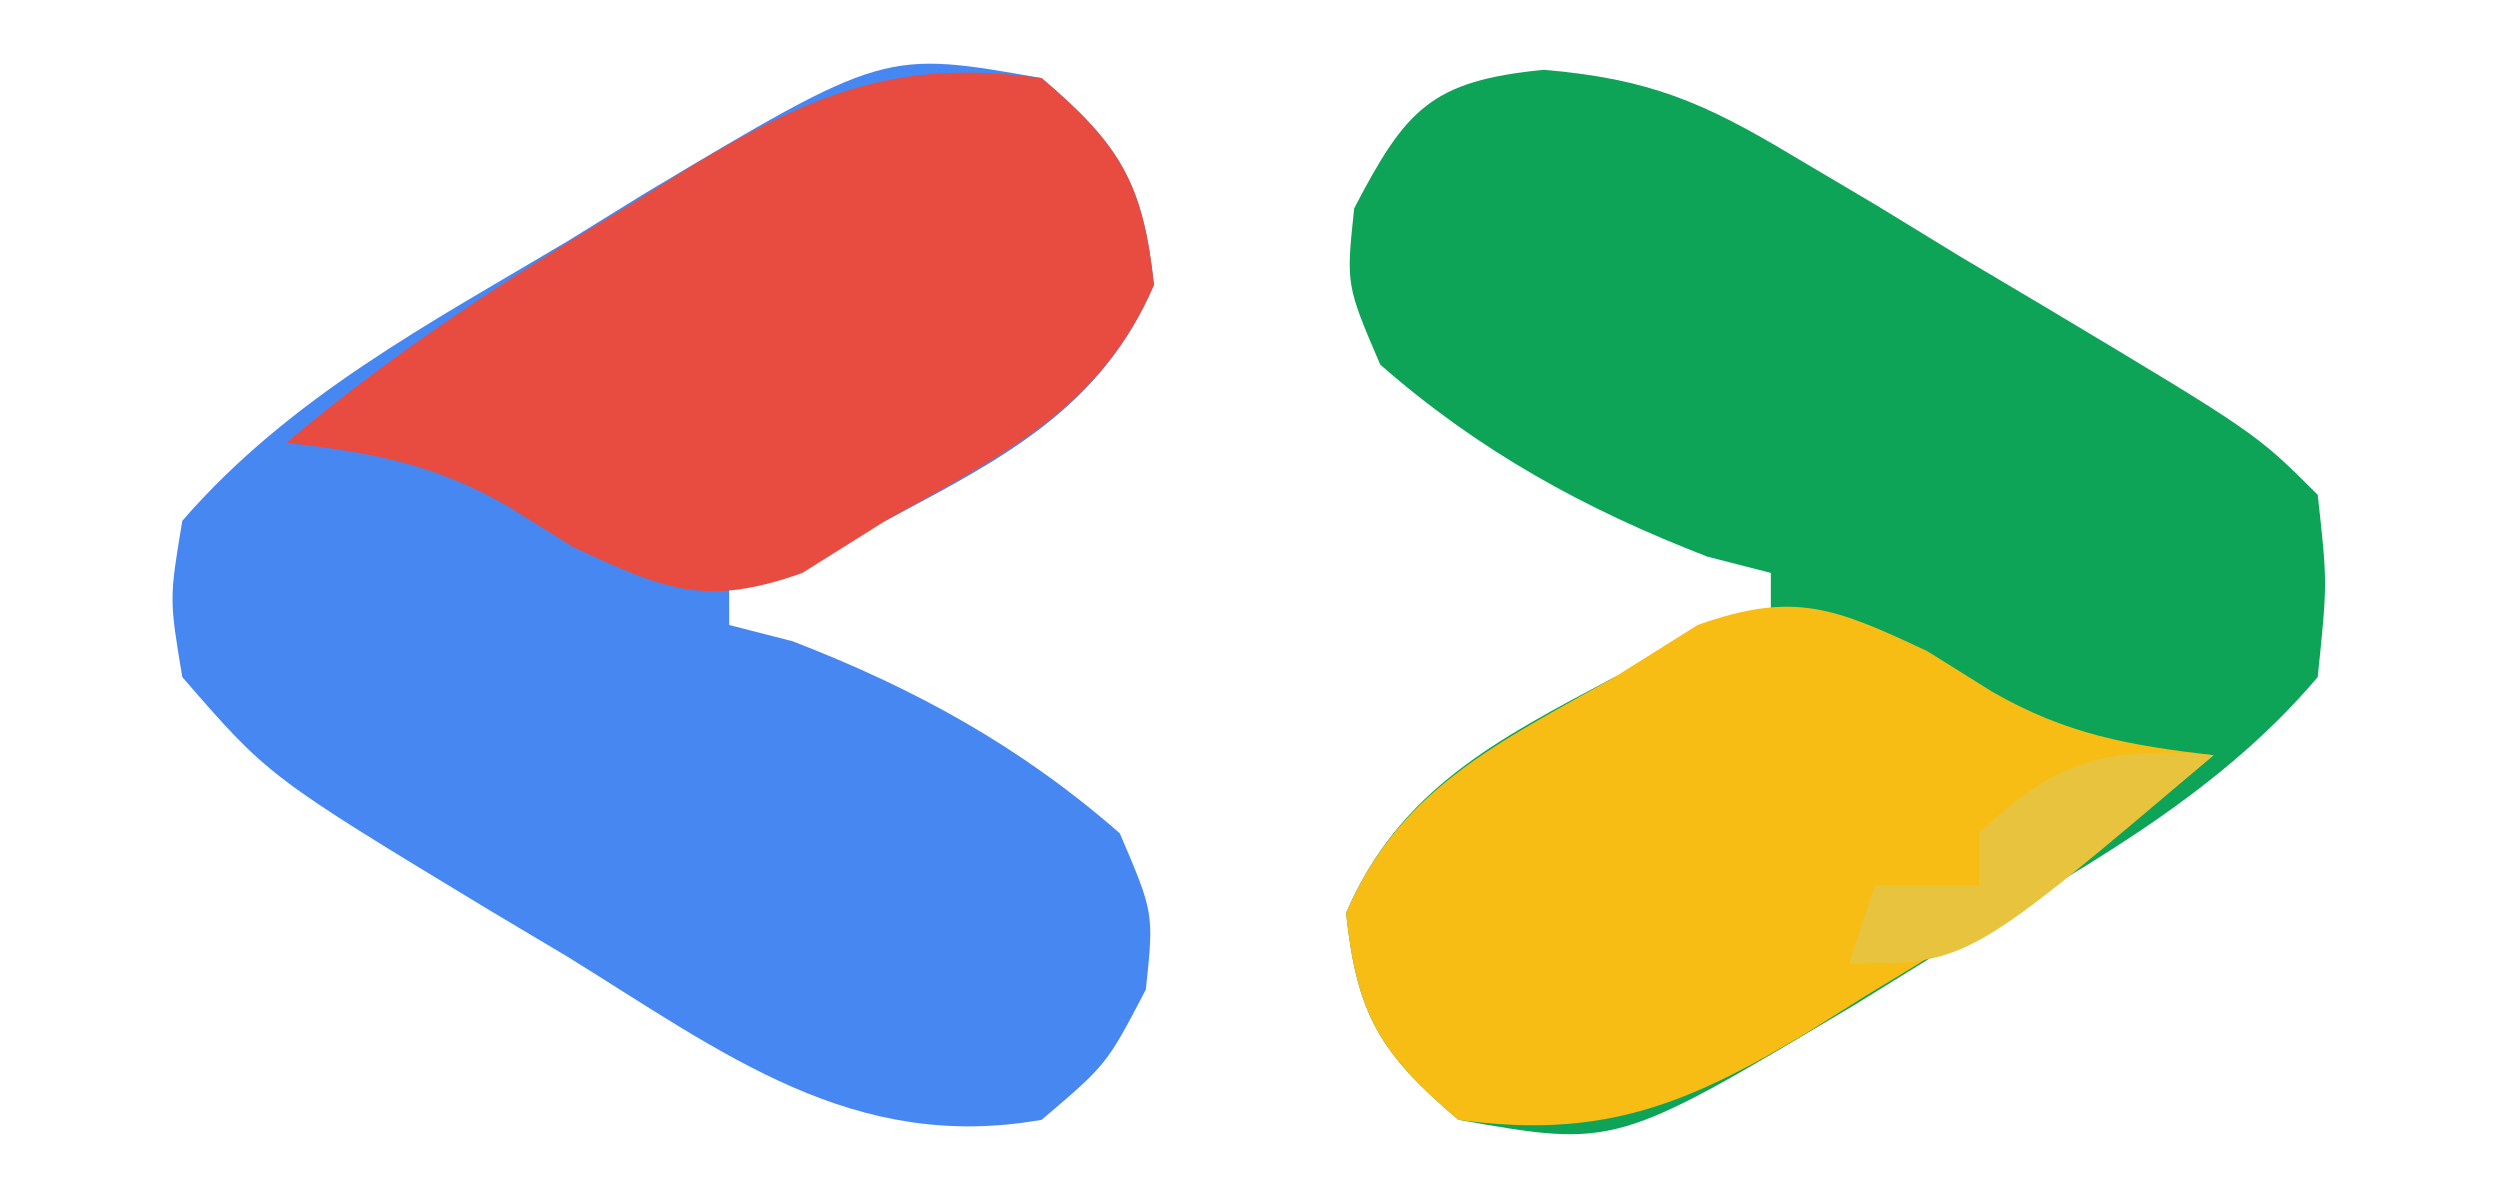 <?xml version="1.0" encoding="UTF-8"?>
<svg version="1.1" xmlns="http://www.w3.org/2000/svg" width="96" height="46">
<path d="M0 0 C4.039 0.348 6.123 1.241 9.573 3.312 C11.15 4.246 11.15 4.246 12.759 5.199 C13.836 5.857 14.913 6.516 16.023 7.195 C17.667 8.171 17.667 8.171 19.345 9.167 C27.345 13.955 27.345 13.955 29.71 16.32 C30.085 19.695 30.085 19.695 29.71 23.32 C25.666 28.097 20.21 30.904 14.898 34.07 C13.925 34.672 12.953 35.274 11.95 35.894 C2.749 41.389 2.749 41.389 -3.29 40.32 C-6.288 37.772 -7.186 36.294 -7.602 32.382 C-5.559 27.616 -1.764 25.697 2.71 23.32 C6.273 21.945 6.273 21.945 8.71 21.32 C8.71 20.66 8.71 20 8.71 19.32 C7.906 19.114 7.101 18.907 6.273 18.695 C1.582 16.884 -2.497 14.647 -6.29 11.32 C-7.602 8.257 -7.602 8.257 -7.29 5.32 C-5.299 1.505 -4.337 0.422 0 0 Z " fill="#0EA458" transform="translate(59.29,2.68)"/>
<path d="M0 0 C2.998 2.548 3.896 4.025 4.312 7.938 C2.27 12.704 -1.526 14.623 -6 17 C-9.562 18.375 -9.562 18.375 -12 19 C-12 19.66 -12 20.32 -12 21 C-10.793 21.309 -10.793 21.309 -9.562 21.625 C-4.871 23.436 -0.793 25.673 3 29 C4.312 32.062 4.312 32.062 4 35 C2.5 37.875 2.5 37.875 0 40 C-7.237 41.281 -12.203 37.454 -18.188 33.75 C-19.172 33.163 -20.156 32.577 -21.17 31.973 C-29.689 26.818 -29.689 26.818 -33 23 C-33.5 20 -33.5 20 -33 17 C-28.885 12.254 -23.525 9.431 -18.188 6.25 C-17.215 5.648 -16.242 5.046 -15.24 4.426 C-6.039 -1.069 -6.039 -1.069 0 0 Z " fill="#4787F2" transform="translate(40,3)"/>
<path d="M0 0 C1.238 0.773 1.238 0.773 2.5 1.562 C5.351 3.202 7.755 3.623 11 4 C6.797 7.555 2.329 10.421 -2.375 13.25 C-3.105 13.709 -3.834 14.168 -4.586 14.641 C-9.195 17.406 -12.468 18.763 -18 18 C-20.998 15.452 -21.896 13.975 -22.312 10.062 C-20.259 5.272 -16.411 3.507 -12 1 C-10.422 0.01 -10.422 0.01 -8.812 -1 C-5.09 -2.324 -3.532 -1.653 0 0 Z " fill="#F8BD14" transform="translate(74,25)"/>
<path d="M0 0 C2.998 2.548 3.896 4.025 4.312 7.938 C2.259 12.728 -1.589 14.493 -6 17 C-7.052 17.66 -8.104 18.32 -9.188 19 C-12.91 20.324 -14.468 19.653 -18 18 C-18.825 17.484 -19.65 16.969 -20.5 16.438 C-23.351 14.798 -25.755 14.377 -29 14 C-24.797 10.445 -20.329 7.579 -15.625 4.75 C-14.895 4.291 -14.166 3.832 -13.414 3.359 C-8.805 0.594 -5.532 -0.763 0 0 Z " fill="#E84B3F" transform="translate(40,3)"/>
<path d="M0 0 C-9.429 8 -9.429 8 -14 8 C-13.67 7.01 -13.34 6.02 -13 5 C-11.68 5 -10.36 5 -9 5 C-9 4.34 -9 3.68 -9 3 C-6.043 0.153 -4.05 -0.338 0 0 Z " fill="#E8C43E" transform="translate(85,29)"/>
</svg>
